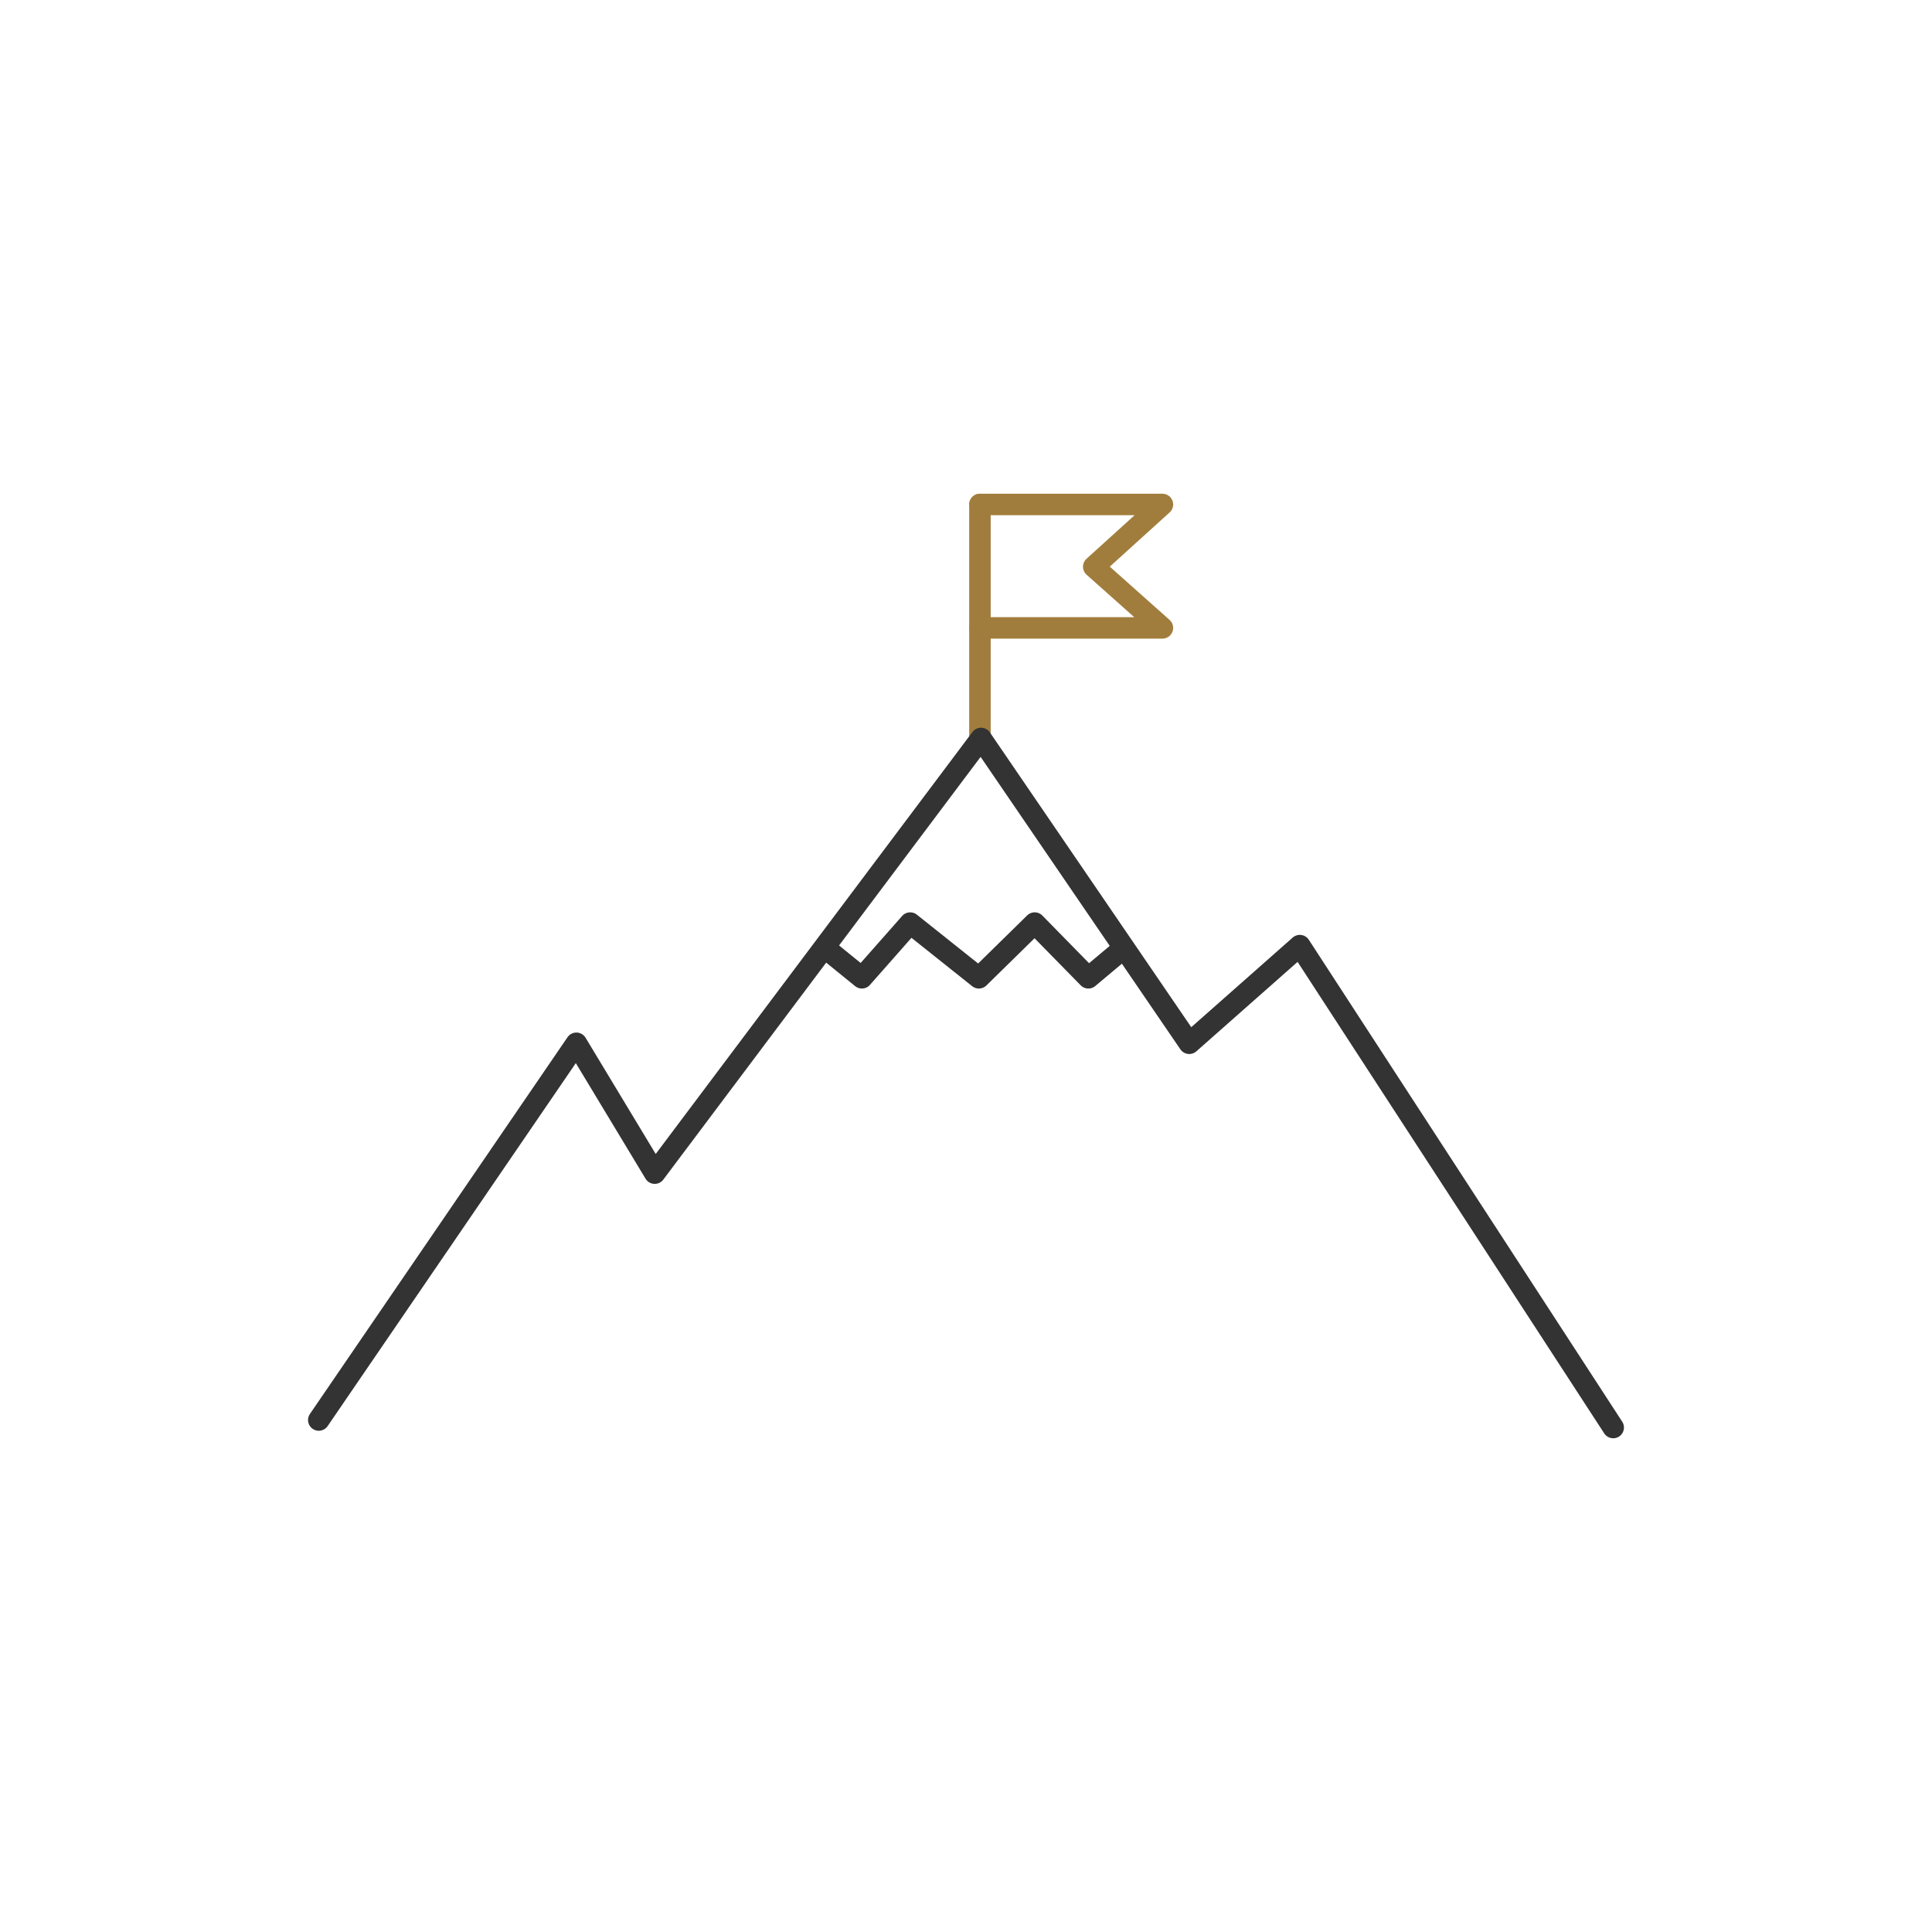 <svg xmlns="http://www.w3.org/2000/svg" xmlns:xlink="http://www.w3.org/1999/xlink" id="Layer_1" x="0px" y="0px" viewBox="0 0 180 180" style="enable-background:new 0 0 180 180;" xml:space="preserve"><style type="text/css">	.st0{fill:none;stroke:#A17D3D;stroke-width:2;stroke-linecap:round;stroke-linejoin:round;stroke-miterlimit:10;}	.st1{fill:none;stroke:#333333;stroke-width:2;stroke-linecap:round;stroke-linejoin:round;stroke-miterlimit:10;}</style><g id="Art"></g><g id="Isolation_Mode"></g><g id="icons"></g><g id="Layer_1_00000183928114734373548120000002216338038271233922_"></g><g id="svg8"></g><g id="_x2014_&#xCE;&#xD3;&#xC8;_x5F_1"></g><g id="&#xEB;&#xCE;&#xD3;&#xC8;_2"></g><g id="Layer_2_00000154413533399277421100000012175769536067900089_"></g><g id="_x2014_&#xCE;&#xD3;&#xC8;_x5F_2"></g><g id="Stroke_icons"></g><g id="_1"></g><g id="_x2014_&#xCE;&#xD3;&#xC8;_x5F_3">	<g>		<g>			<g>				<line class="st0" x1="91.3" y1="68.8" x2="91.3" y2="47"></line>				<polyline class="st0" points="91.3,47 108.3,47 101.9,52.8 108.3,58.5 91.3,58.5     "></polyline>			</g>			<polyline class="st1" points="29.7,132.3 53.7,97.2 61,109.3 91.4,68.8 110.8,97.2 121.1,88.1 150.3,133    "></polyline>		</g>		<polyline class="st1" points="77.1,88.5 80.3,91.1 84.8,86 91.2,91.1 96.4,86 101.4,91.1 104.5,88.5   "></polyline>	</g></g><g id="Icon_and_text"></g></svg>